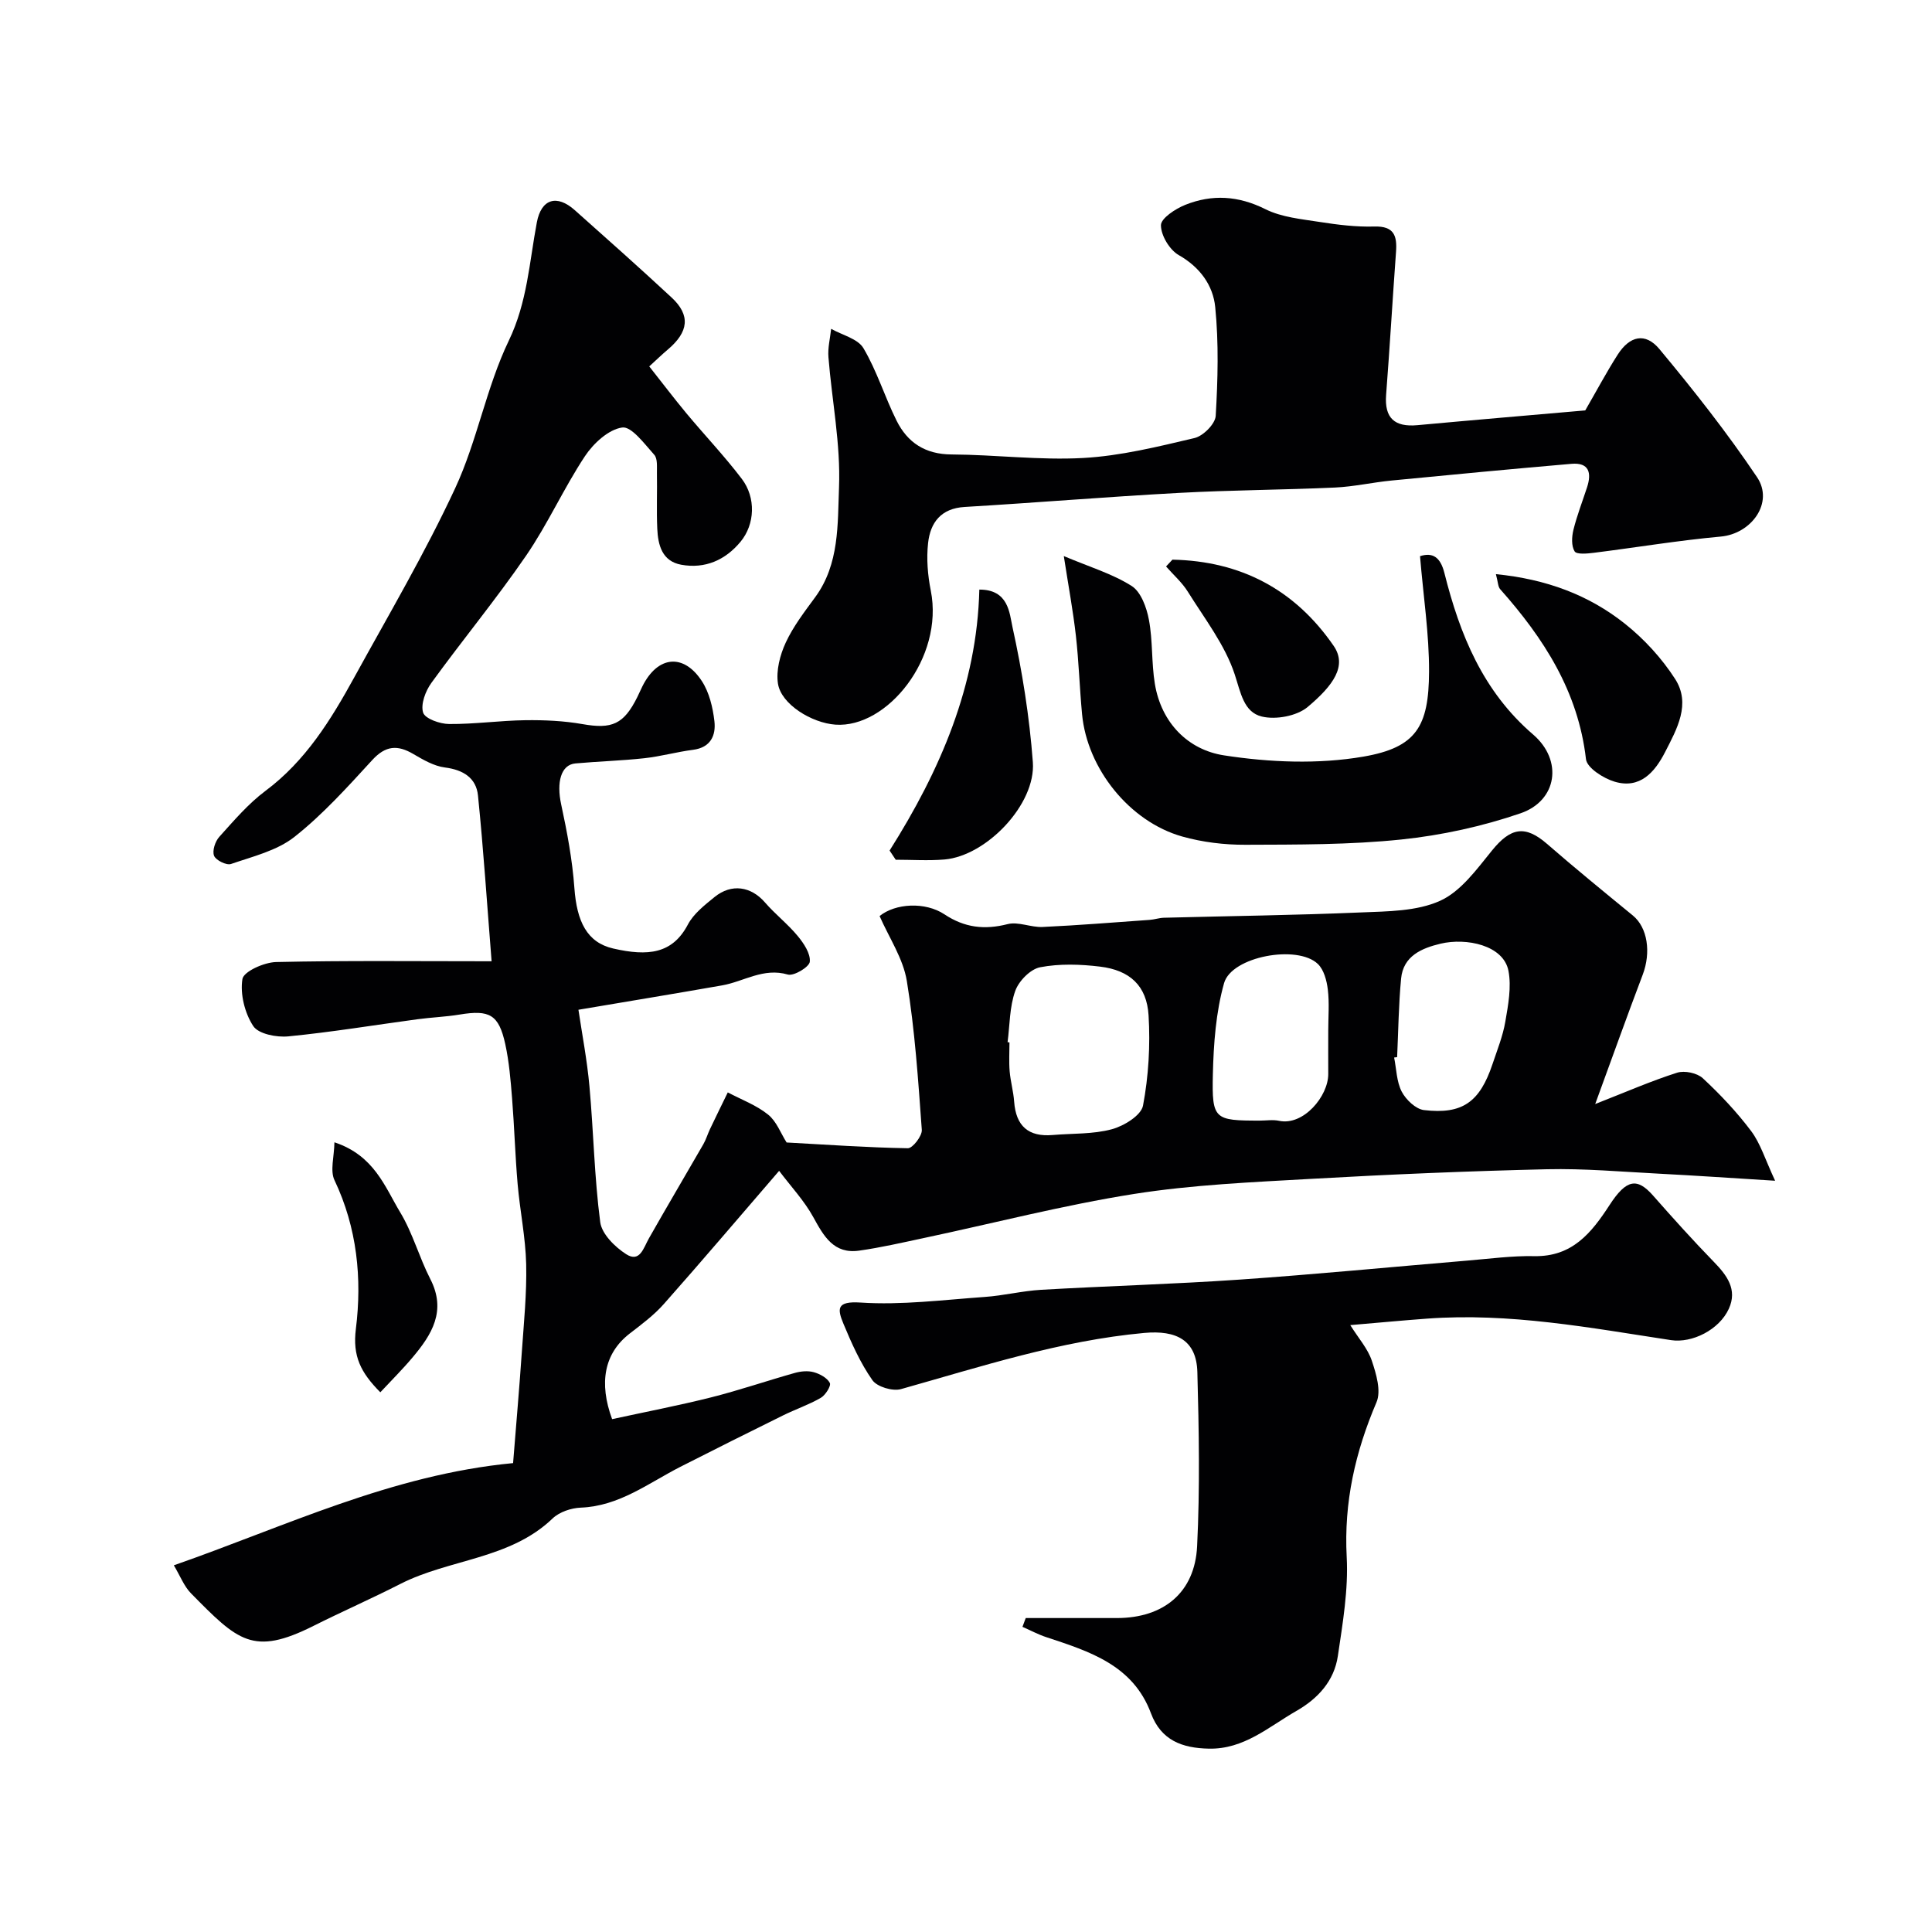 <svg enable-background="new 0 0 400 400" viewBox="0 0 400 400" xmlns="http://www.w3.org/2000/svg"><g fill="#010103"><path d="m162.86 236.54c8.28.45 16.68 1.05 25.1 1.19.99.02 2.98-2.55 2.89-3.8-.75-10.3-1.43-20.65-3.1-30.83-.76-4.66-3.69-8.98-5.64-13.44 3.25-2.64 9.43-3.01 13.44-.35 4.15 2.76 8.28 3.24 13.07 2.02 2.21-.56 4.82.7 7.23.59 7.4-.34 14.79-.95 22.19-1.47.98-.07 1.94-.41 2.92-.44 13.6-.36 27.21-.52 40.8-1.1 5.54-.23 11.55-.22 16.4-2.41 4.29-1.94 7.58-6.52 10.74-10.41 3.88-4.79 6.88-5.3 11.4-1.37 5.82 5.06 11.8 9.94 17.77 14.83 3.03 2.49 3.8 7.6 2.03 12.27-3.21 8.45-6.24 16.96-9.83 26.76 6.5-2.55 11.64-4.8 16.96-6.49 1.54-.49 4.14.06 5.31 1.14 3.62 3.36 7.06 7.01 10.02 10.95 1.93 2.57 2.89 5.86 4.96 10.28-9.22-.57-16.6-1.08-23.99-1.46-7.76-.4-15.54-1.1-23.29-.92-16.21.38-32.42 1.06-48.61 1.98-12.32.7-24.72 1.22-36.87 3.14-14.6 2.31-28.97 6.04-43.44 9.11-4.46.95-8.92 1.98-13.43 2.62-5.26.75-7.33-2.97-9.51-6.94-1.87-3.4-4.62-6.33-7.07-9.58-8.47 9.82-16.07 18.77-23.85 27.55-2.05 2.32-4.61 4.23-7.08 6.13-5.33 4.12-6.4 10.25-3.65 17.73 6.69-1.46 13.64-2.79 20.5-4.51 5.83-1.47 11.53-3.43 17.33-5.06 1.24-.35 2.72-.49 3.93-.15 1.26.35 2.77 1.17 3.32 2.23.3.58-.9 2.51-1.86 3.07-2.49 1.44-5.27 2.38-7.86 3.66-7.09 3.5-14.16 7.03-21.21 10.62-6.64 3.39-12.67 8.15-20.64 8.46-2 .08-4.44.9-5.84 2.25-8.85 8.48-21.32 8.35-31.52 13.55-5.94 3.03-12.05 5.71-18.01 8.7-12.51 6.27-15.63 3.09-25.32-6.75-1.45-1.47-2.23-3.59-3.56-5.81 23.04-8.03 45.02-18.76 70.24-21.16.66-8.29 1.3-15.58 1.8-22.89.42-6.1 1.05-12.21.91-18.3-.13-5.54-1.29-11.04-1.77-16.58-.51-5.91-.68-11.85-1.15-17.76-.3-3.76-.61-7.55-1.41-11.22-1.34-6.12-3.26-7.14-9.43-6.12-2.9.48-5.87.58-8.79.98-8.9 1.2-17.77 2.67-26.7 3.54-2.42.24-6.18-.49-7.26-2.14-1.76-2.68-2.74-6.62-2.24-9.73.25-1.56 4.49-3.46 6.96-3.52 14.45-.33 28.91-.16 44.63-.16-.94-11.8-1.68-23.09-2.82-34.33-.37-3.63-3.06-5.31-6.84-5.79-2.28-.29-4.51-1.6-6.56-2.8-3.27-1.92-5.73-1.74-8.47 1.24-5.11 5.57-10.23 11.27-16.13 15.93-3.62 2.86-8.62 4.05-13.14 5.61-.93.32-3.13-.77-3.5-1.7-.41-1.04.23-2.98 1.08-3.92 3.01-3.34 5.98-6.84 9.55-9.51 8.31-6.2 13.54-14.68 18.38-23.48 7.13-12.98 14.67-25.77 20.9-39.17 4.56-9.79 6.44-20.85 11.11-30.57 3.84-7.98 4.25-16.25 5.81-24.5.92-4.87 4.14-5.82 7.84-2.53 6.73 5.99 13.47 11.98 20.07 18.11 3.93 3.66 3.54 7.1-.82 10.78-1.14.96-2.22 2.01-3.82 3.47 2.68 3.39 5.12 6.61 7.7 9.72 3.79 4.55 7.88 8.85 11.46 13.56 2.96 3.89 2.73 9.41-.25 13.01-3.15 3.81-7.35 5.67-12.3 4.77-3.97-.73-4.8-4.09-4.95-7.48-.17-3.83 0-7.67-.07-11.5-.02-1.29.16-3-.56-3.79-2.01-2.23-4.69-5.91-6.63-5.64-2.83.4-5.95 3.28-7.71 5.93-4.4 6.65-7.69 14.05-12.2 20.62-6.19 9.01-13.18 17.47-19.6 26.33-1.22 1.68-2.24 4.41-1.71 6.14.39 1.27 3.49 2.36 5.39 2.37 5.27.04 10.53-.72 15.8-.79 3.94-.05 7.94.13 11.81.81 6.09 1.07 8.54.07 11.37-5.64.36-.73.68-1.49 1.05-2.22 3.14-6.27 8.5-6.87 12.31-1.02 1.52 2.34 2.25 5.43 2.58 8.26.34 2.94-.76 5.47-4.42 5.94-3.37.43-6.69 1.37-10.07 1.74-4.74.52-9.53.65-14.29 1.08-3.01.27-3.93 3.92-2.95 8.46 1.23 5.71 2.32 11.51 2.74 17.32.5 6.94 2.6 11.29 8.04 12.54 7.21 1.65 12.25 1.11 15.45-4.95 1.19-2.26 3.48-4.04 5.53-5.71 3.52-2.86 7.56-2.2 10.44 1.12 2.11 2.44 4.72 4.46 6.77 6.94 1.26 1.52 2.68 3.64 2.51 5.34-.11 1.09-3.3 3.01-4.55 2.65-5.05-1.48-9.1 1.45-13.59 2.24-9.63 1.69-19.28 3.28-29.76 5.05.74 4.99 1.79 10.4 2.28 15.86.85 9.36 1.01 18.8 2.23 28.11.32 2.45 3.05 5.15 5.38 6.64 2.83 1.81 3.58-1.3 4.69-3.26 3.7-6.53 7.53-12.99 11.27-19.49.57-.98.89-2.11 1.38-3.14 1.21-2.55 2.46-5.08 3.69-7.61 2.81 1.49 5.91 2.63 8.34 4.59 1.74 1.38 2.63 3.88 3.84 5.78zm45.75-20.77c.13.02.26.03.39.05 0 2-.13 4 .04 5.99.18 2.11.78 4.18.93 6.28.37 5.05 2.96 7.34 8 6.9 4.09-.35 8.32-.14 12.21-1.19 2.51-.67 6.09-2.87 6.47-4.9 1.15-6.09 1.52-12.47 1.15-18.67-.37-6.14-3.87-9.35-10.03-10.1-4.1-.5-8.41-.64-12.42.13-2.01.38-4.42 2.84-5.15 4.89-1.19 3.31-1.13 7.06-1.59 10.62zm66.39-2.41c0-2.83.25-5.69-.09-8.49-.22-1.85-.81-4.09-2.06-5.29-4.21-4.06-17.86-1.57-19.42 3.97-1.7 6.04-2.17 12.56-2.32 18.89-.22 9.36.32 9.57 9.71 9.57 1.33 0 2.71-.23 3.99.04 5.06 1.08 10.21-5.11 10.19-9.69-.02-3.01 0-6 0-9zm14.26 5.51c-.21.03-.41.05-.62.08.48 2.38.5 4.99 1.57 7.06.87 1.67 2.91 3.62 4.61 3.82 7.97.94 11.55-1.67 14.18-9.5.97-2.91 2.15-5.81 2.66-8.81.6-3.46 1.29-7.17.65-10.52-1.03-5.32-8.73-6.89-14.06-5.62-3.86.92-7.73 2.52-8.17 7.24-.51 5.4-.57 10.83-.82 16.25z"/><path d="m328.21 84.97c2.41-4.17 4.41-7.94 6.7-11.52 2.49-3.91 5.73-4.69 8.66-1.17 7.11 8.54 14.02 17.31 20.21 26.52 3.54 5.27-1.16 11.71-7.5 12.29-8.79.8-17.52 2.26-26.29 3.36-1.36.17-3.56.38-3.98-.29-.7-1.13-.6-3.03-.25-4.46.74-2.99 1.87-5.89 2.83-8.83.96-2.97.42-5.15-3.23-4.84-12.43 1.07-24.85 2.25-37.27 3.46-3.91.38-7.79 1.27-11.7 1.45-10.76.49-21.54.52-32.29 1.11-14.8.8-29.58 2.03-44.38 2.91-4.92.29-7.11 3.26-7.57 7.48-.36 3.23-.08 6.64.56 9.84 2.76 13.91-9.05 28.52-19.75 27.75-4.92-.36-11.22-4.21-11.89-8.48-.42-2.71.42-5.94 1.61-8.51 1.56-3.37 3.9-6.4 6.12-9.43 5.01-6.85 4.61-15.08 4.91-22.72.35-8.93-1.47-17.94-2.19-26.93-.16-1.93.35-3.92.56-5.88 2.29 1.3 5.52 2.04 6.68 4 2.79 4.7 4.41 10.08 6.86 15 2.27 4.56 5.94 6.98 11.38 7.01 9.1.05 18.23 1.23 27.28.73 7.74-.43 15.45-2.34 23.04-4.13 1.79-.42 4.29-2.93 4.38-4.6.44-7.48.64-15.06-.1-22.5-.44-4.47-3.12-8.25-7.53-10.76-1.91-1.08-3.71-4.07-3.71-6.2 0-1.44 3.01-3.41 5.04-4.22 5.56-2.22 10.99-1.9 16.59.9 3.37 1.68 7.46 2.05 11.28 2.65 3.72.58 7.52 1.05 11.27.94 4.1-.12 4.74 1.93 4.49 5.26-.72 9.86-1.29 19.73-2.05 29.59-.37 4.83 1.77 6.7 6.45 6.28 11.61-1.07 23.24-2.05 34.78-3.06z"/><path d="m212.37 335c6.31 0 12.62.01 18.94 0 9.6-.03 16.07-5.27 16.54-14.87.59-12 .38-24.05.05-36.07-.18-6.59-4.34-8.7-10.99-8.09-17.36 1.59-33.76 6.96-50.37 11.63-1.73.49-4.95-.47-5.92-1.85-2.49-3.55-4.31-7.63-5.99-11.67-1.28-3.09-1.49-4.73 3.55-4.4 8.5.56 17.12-.56 25.67-1.16 3.91-.27 7.78-1.25 11.69-1.48 13.69-.79 27.41-1.17 41.09-2.11 15.75-1.09 31.46-2.62 47.2-3.94 4.6-.38 9.21-1.01 13.8-.92 7.87.16 11.85-4.79 15.62-10.59 3.51-5.41 5.73-5.66 9-1.95 4.09 4.64 8.23 9.25 12.54 13.68 2.75 2.82 4.97 5.75 3.15 9.75-1.99 4.37-7.61 7.16-11.97 6.5-16.75-2.55-33.46-5.72-50.54-4.45-5.05.37-10.08.85-15.87 1.34 1.71 2.74 3.63 4.87 4.46 7.37.91 2.72 1.97 6.26.97 8.6-4.4 10.3-6.77 20.71-6.17 32.04.36 6.79-.83 13.71-1.83 20.49-.76 5.15-4.1 8.82-8.6 11.39-5.74 3.29-10.84 7.96-18.13 7.8-5.5-.12-9.87-1.7-11.97-7.33-3.73-9.99-12.73-12.8-21.63-15.74-1.71-.56-3.32-1.43-4.97-2.15.22-.61.45-1.22.68-1.82z"/><path d="m294 115.15c2.58-.83 4.21.14 5.05 3.49 3.19 12.72 7.95 24.49 18.36 33.43 6.24 5.36 4.99 13.71-2.59 16.31-7.93 2.72-16.35 4.56-24.69 5.43-10.69 1.11-21.51 1.05-32.28 1.09-4.37.02-8.89-.53-13.09-1.71-10.9-3.08-19.67-14.04-20.73-25.32-.51-5.41-.67-10.86-1.28-16.26-.58-5.12-1.53-10.2-2.5-16.48 5.32 2.25 10.04 3.65 14.05 6.19 1.93 1.23 3.1 4.47 3.57 7 .82 4.34.51 8.89 1.23 13.26 1.34 8.11 6.9 13.67 14.32 14.81 9.45 1.46 19.5 1.87 28.86.26 10.94-1.89 13.54-6.22 13.59-17.57.03-7.8-1.18-15.61-1.87-23.93z"/><path d="m184.18 176.1c10.5-16.61 18.1-34.2 18.58-54.03 6.06-.03 6.24 4.91 6.85 7.69 2.03 9.22 3.53 18.63 4.23 28.04.65 8.69-9.59 19.41-18.31 20.15-3.34.28-6.72.05-10.08.05-.42-.64-.84-1.27-1.27-1.9z"/><path d="m309.71 118.87c10.4 1.03 19.19 4.29 26.69 10.25 4.01 3.18 7.66 7.17 10.42 11.46 3.31 5.16.37 10.35-2.08 15.13-2.15 4.19-5.2 7.69-10.45 6.13-2.31-.69-5.72-2.85-5.93-4.66-1.61-14.02-8.74-25.04-17.77-35.2-.46-.52-.44-1.49-.88-3.11z"/><path d="m242.74 115.87c14.07.29 25.3 6.12 33.38 17.85 2.84 4.13-.06 8.18-5.38 12.65-2.24 1.88-6.59 2.69-9.5 1.98-3.74-.9-4.36-4.93-5.6-8.71-2.01-6.12-6.23-11.54-9.71-17.13-1.2-1.93-2.99-3.49-4.51-5.23.44-.47.88-.94 1.32-1.41z"/><path d="m78.74 288.26c-4.06-4.1-5.77-7.47-5.06-13.13 1.3-10.41.26-20.93-4.43-30.79-.94-1.98-.06-4.82-.01-7.84 8.27 2.75 10.44 9.23 13.64 14.54 2.58 4.28 3.91 9.29 6.21 13.77 3.39 6.59.32 11.5-3.69 16.25-2.03 2.42-4.28 4.65-6.66 7.2z"/></g></svg>